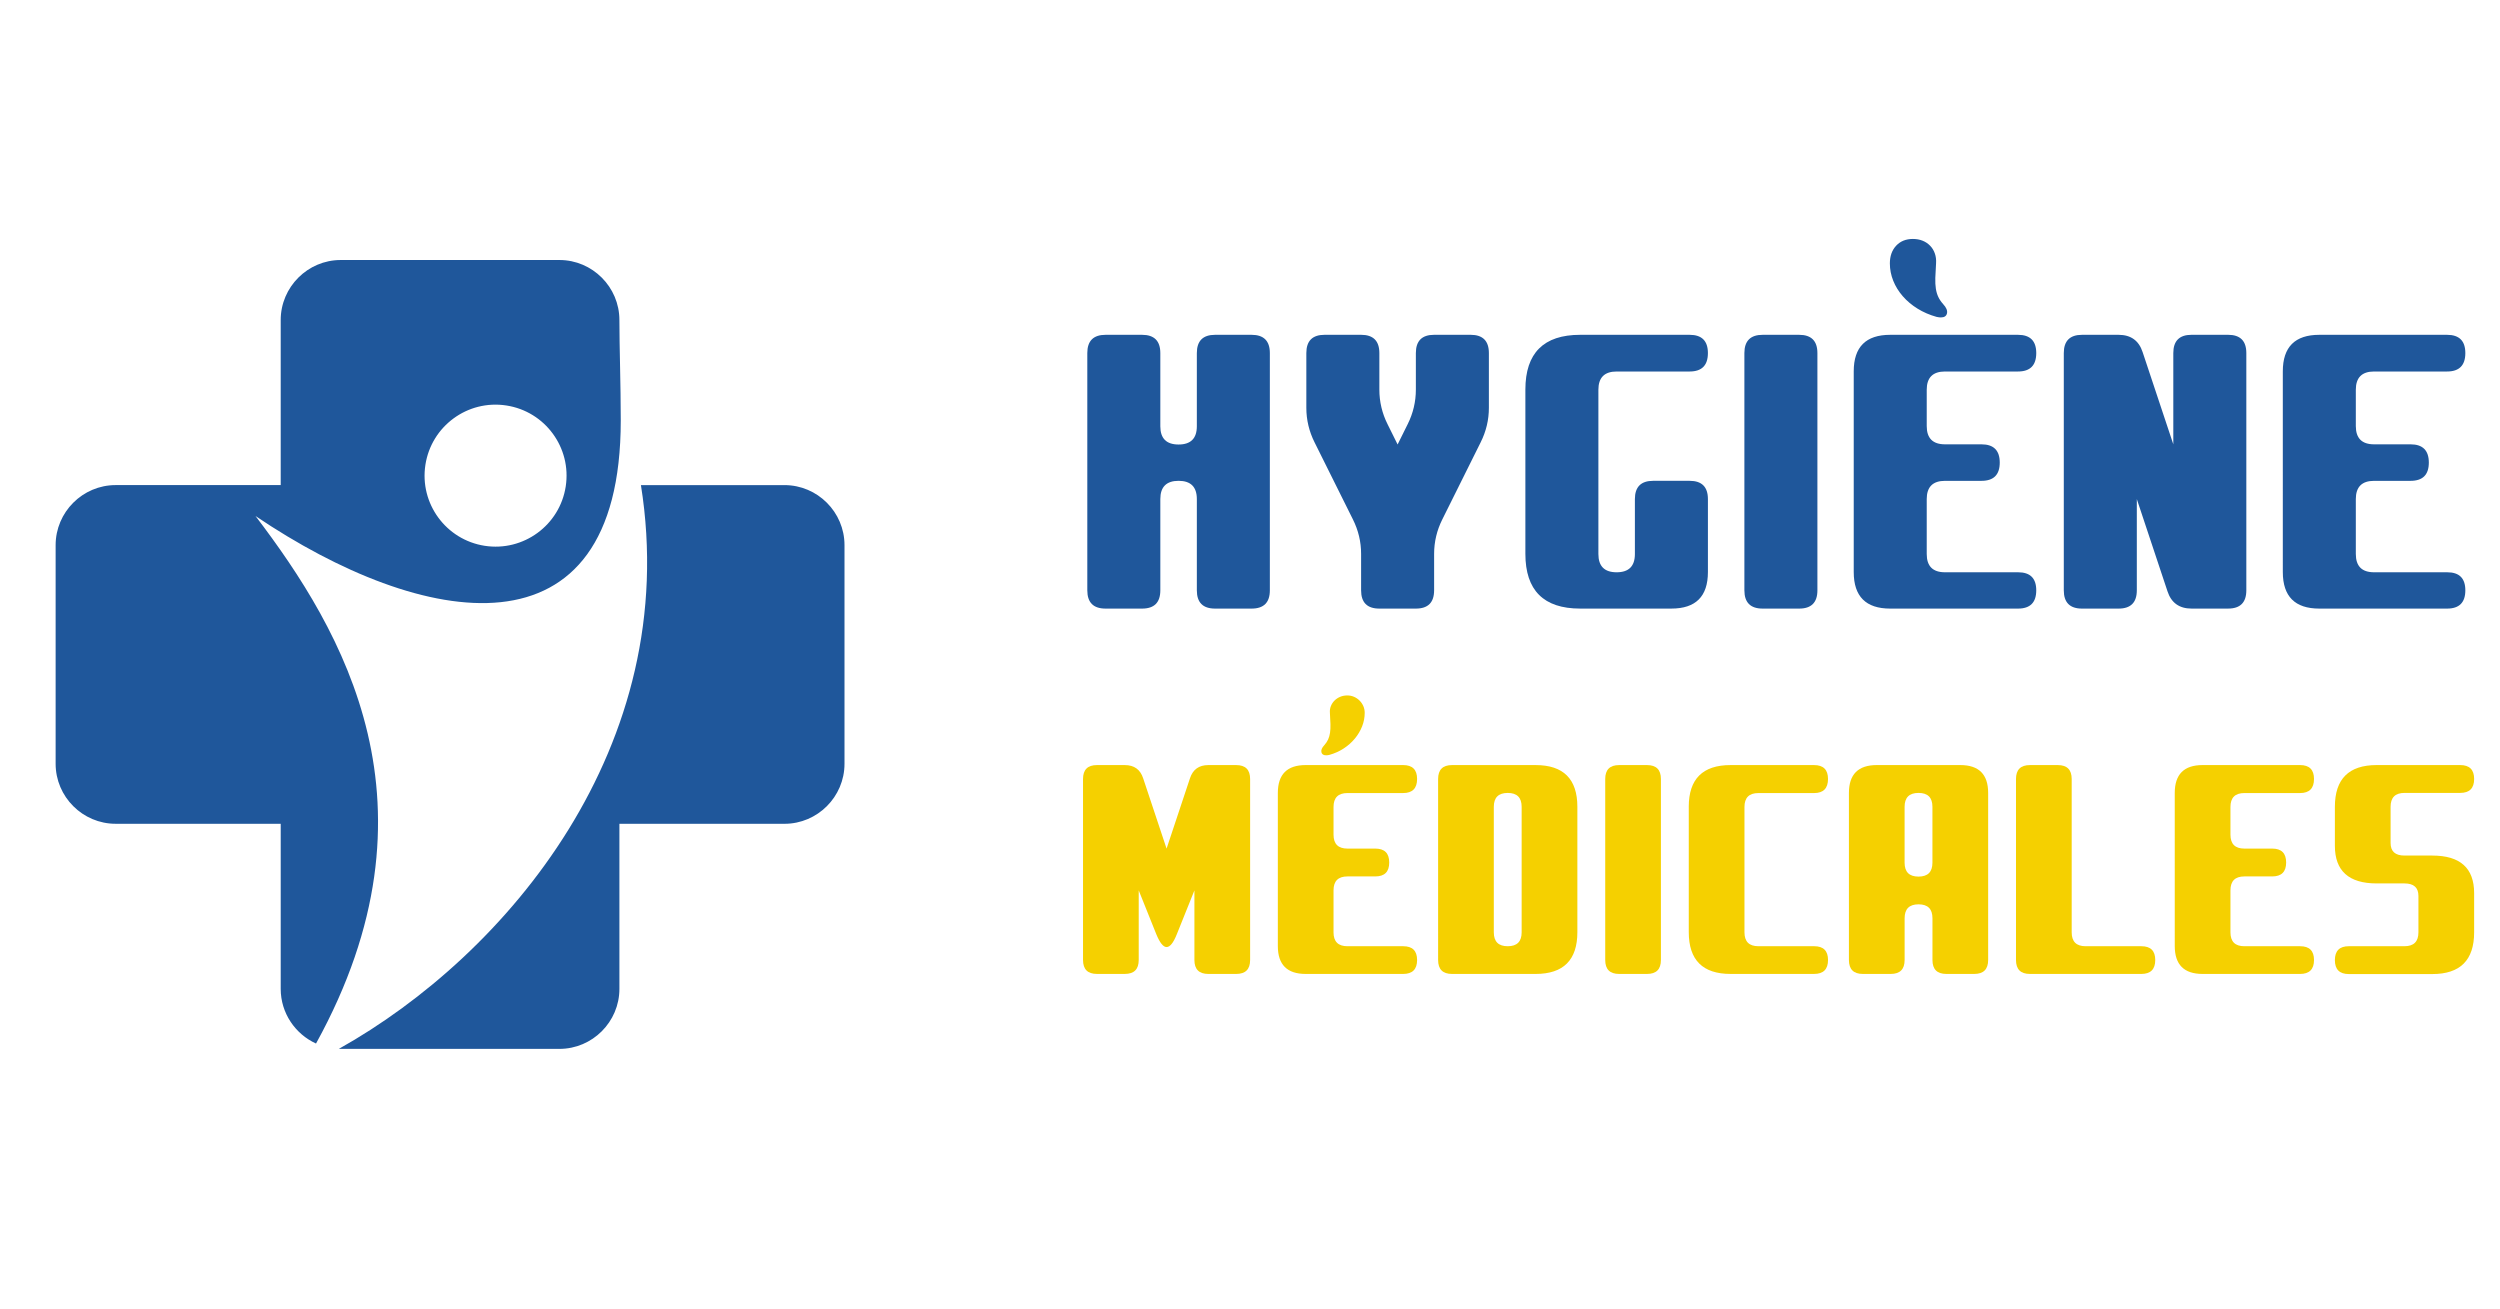 <?xml version="1.0" encoding="utf-8"?>
<!-- Generator: Adobe Illustrator 16.0.0, SVG Export Plug-In . SVG Version: 6.00 Build 0)  -->
<!DOCTYPE svg PUBLIC "-//W3C//DTD SVG 1.1//EN" "http://www.w3.org/Graphics/SVG/1.1/DTD/svg11.dtd">
<svg version="1.1" id="Calque_1" xmlns="http://www.w3.org/2000/svg" xmlns:xlink="http://www.w3.org/1999/xlink" x="0px" y="0px"
	 width="191px" height="100px" viewBox="0 0 191 100" enable-background="new 0 0 191 100" xml:space="preserve">
<path fill-rule="evenodd" clip-rule="evenodd" fill="#1F579B" d="M48.967,37.062h10.968c2.521,0,4.585,2.064,4.585,4.586v16.705
	c0,2.522-2.064,4.585-4.585,4.585H47.323V75.55c0,2.521-2.063,4.585-4.585,4.585H26.034c-0.049,0-0.097,0-0.145-0.002
	C38.711,72.956,52.147,57.01,48.967,37.062 M42.743,19.865H26.028c-2.521,0.002-4.582,2.065-4.582,4.585v12.611H8.836
	c-2.522,0-4.586,2.063-4.586,4.586v16.705c0,2.522,2.064,4.585,4.586,4.585h12.61V75.55c0,1.849,1.11,3.452,2.698,4.176
	c10.024-18.19,2.037-31.55-4.623-40.303c12.757,8.617,27.905,11.37,27.905-7.302c0-2.759-0.104-5.558-0.104-7.671
	C47.323,21.931,45.263,19.867,42.743,19.865z M38.689,30.979c2.96,0.457,4.99,3.229,4.532,6.188
	c-0.457,2.96-3.228,4.989-6.188,4.533c-2.96-0.458-4.989-3.229-4.532-6.188C32.958,32.551,35.729,30.521,38.689,30.979z"/>
<g>
	<g>
		<path fill="#1F579B" d="M91.439,26.975c0-0.93,0.464-1.395,1.394-1.395h2.789c0.93,0,1.395,0.465,1.395,1.395v18.127
			c0,0.93-0.465,1.395-1.395,1.395h-2.789c-0.93,0-1.394-0.465-1.394-1.395V38.13c0-0.93-0.465-1.395-1.395-1.395
			c-0.93,0-1.395,0.465-1.395,1.395v6.972c0,0.93-0.465,1.395-1.395,1.395h-2.789c-0.93,0-1.395-0.465-1.395-1.395V26.975
			c0-0.93,0.465-1.395,1.395-1.395h2.789c0.93,0,1.395,0.465,1.395,1.395v5.592c0,0.93,0.465,1.394,1.395,1.394
			c0.929,0,1.395-0.464,1.395-1.394V26.975z"/>
		<path fill="#1F579B" d="M109.566,45.102c0,0.93-0.465,1.395-1.395,1.395h-2.788c-0.931,0-1.395-0.465-1.395-1.395v-2.788
			c0-0.921-0.21-1.799-0.628-2.636l-2.929-5.885c-0.418-0.837-0.627-1.715-0.627-2.636v-4.183c0-0.93,0.465-1.395,1.395-1.395h2.789
			c0.929,0,1.395,0.465,1.395,1.395v2.788c0,0.93,0.209,1.813,0.627,2.649l0.767,1.548l0.768-1.548
			c0.418-0.836,0.627-1.72,0.627-2.649v-2.788c0-0.93,0.465-1.395,1.395-1.395h2.789c0.93,0,1.395,0.465,1.395,1.395v4.183
			c0,0.921-0.209,1.799-0.628,2.636l-2.928,5.885c-0.419,0.837-0.628,1.715-0.628,2.636V45.102z"/>
		<path fill="#1F579B" d="M120.723,46.496c-2.789,0-4.184-1.395-4.184-4.183V29.763c0-2.788,1.395-4.183,4.184-4.183h8.366
			c0.93,0,1.395,0.465,1.395,1.395c0,0.938-0.465,1.408-1.395,1.408h-5.578c-0.93,0-1.394,0.465-1.394,1.395v12.55
			c0,0.93,0.464,1.395,1.394,1.395s1.395-0.465,1.395-1.395V38.13c0-0.93,0.465-1.395,1.395-1.395h2.789
			c0.93,0,1.395,0.465,1.395,1.395v5.577c0,1.859-0.93,2.789-2.789,2.789H120.723z"/>
		<path fill="#1F579B" d="M138.85,45.102c0,0.93-0.466,1.395-1.395,1.395h-2.789c-0.93,0-1.395-0.465-1.395-1.395V26.975
			c0-0.93,0.465-1.395,1.395-1.395h2.789c0.929,0,1.395,0.465,1.395,1.395V45.102z"/>
		<path fill="#1F579B" d="M147.202,42.327c0,0.93,0.465,1.395,1.395,1.395h5.592c0.92,0,1.381,0.46,1.381,1.38
			c0,0.93-0.465,1.395-1.395,1.395h-9.762c-1.859,0-2.788-0.93-2.788-2.789V28.369c0-1.859,0.929-2.789,2.788-2.789h9.762
			c0.93,0,1.395,0.465,1.395,1.395c0,0.938-0.465,1.408-1.395,1.408h-5.578c-0.93,0-1.395,0.465-1.395,1.395v2.774
			c0,0.93,0.465,1.395,1.395,1.395h2.789c0.93,0,1.395,0.465,1.395,1.395s-0.465,1.395-1.395,1.395h-2.789
			c-0.93,0-1.395,0.465-1.395,1.395V42.327z"/>
		<path fill="#1F579B" d="M167.436,46.496c-0.938,0-1.553-0.441-1.841-1.324l-2.342-7.042v6.972c0,0.93-0.466,1.395-1.395,1.395
			h-2.789c-0.93,0-1.395-0.465-1.395-1.395V26.975c0-0.93,0.465-1.395,1.395-1.395h2.789c0.938,0,1.552,0.441,1.84,1.324
			l2.343,7.042v-6.972c0-0.93,0.465-1.395,1.395-1.395h2.789c0.93,0,1.395,0.465,1.395,1.395v18.127c0,0.93-0.465,1.395-1.395,1.395
			H167.436z"/>
		<path fill="#1F579B" d="M179.985,42.327c0,0.93,0.464,1.395,1.394,1.395h5.592c0.921,0,1.381,0.46,1.381,1.38
			c0,0.93-0.465,1.395-1.395,1.395h-9.761c-1.859,0-2.789-0.93-2.789-2.789V28.369c0-1.859,0.93-2.789,2.789-2.789h9.761
			c0.93,0,1.395,0.465,1.395,1.395c0,0.938-0.465,1.408-1.395,1.408h-5.578c-0.93,0-1.394,0.465-1.394,1.395v2.774
			c0,0.93,0.464,1.395,1.394,1.395h2.789c0.93,0,1.395,0.465,1.395,1.395s-0.465,1.395-1.395,1.395h-2.789
			c-0.93,0-1.394,0.465-1.394,1.395V42.327z"/>
	</g>
	<g>
		<path fill="#F5D000" d="M89.913,71.366c-0.262,0.66-0.525,0.989-0.787,0.989c-0.255,0-0.518-0.329-0.788-0.989l-1.34-3.34v5.319
			c0,0.709-0.354,1.063-1.064,1.063h-2.127c-0.709,0-1.064-0.354-1.064-1.063V59.515c0-0.709,0.354-1.063,1.064-1.063h2.127
			c0.716,0,1.185,0.337,1.404,1.011l1.788,5.372l1.787-5.372c0.22-0.674,0.688-1.011,1.404-1.011h2.128
			c0.709,0,1.064,0.354,1.064,1.063v13.831c0,0.709-0.355,1.063-1.064,1.063h-2.128c-0.709,0-1.064-0.354-1.064-1.063v-5.319
			L89.913,71.366z"/>
		<path fill="#F5D000" d="M101.881,71.229c0,0.709,0.355,1.063,1.064,1.063h4.266c0.703,0,1.055,0.352,1.055,1.054
			c0,0.709-0.355,1.063-1.064,1.063h-7.447c-1.419,0-2.128-0.709-2.128-2.128V60.579c0-1.419,0.709-2.128,2.128-2.128h7.447
			c0.709,0,1.064,0.354,1.064,1.063c0,0.717-0.355,1.075-1.064,1.075h-4.256c-0.709,0-1.064,0.354-1.064,1.063v2.117
			c0,0.709,0.355,1.063,1.064,1.063h2.127c0.711,0,1.064,0.355,1.064,1.064s-0.354,1.063-1.064,1.063h-2.127
			c-0.709,0-1.064,0.354-1.064,1.064V71.229z M101.605,54.461c-0.015-0.184,0.01-0.355,0.074-0.516
			c0.063-0.159,0.156-0.3,0.276-0.42c0.12-0.121,0.265-0.217,0.431-0.287c0.166-0.071,0.35-0.106,0.549-0.106
			c0.184,0,0.355,0.035,0.516,0.106c0.158,0.07,0.299,0.166,0.42,0.287c0.121,0.12,0.217,0.261,0.287,0.42
			c0.07,0.16,0.105,0.332,0.105,0.516c0,0.348-0.064,0.69-0.195,1.027c-0.133,0.337-0.316,0.648-0.555,0.936
			c-0.236,0.288-0.52,0.539-0.85,0.756s-0.697,0.381-1.102,0.495c-0.092,0.021-0.174,0.031-0.244,0.031
			c-0.207,0-0.327-0.08-0.362-0.239c-0.036-0.159,0.038-0.339,0.224-0.537c0.12-0.135,0.216-0.278,0.287-0.431
			c0.07-0.152,0.12-0.325,0.148-0.517c0.029-0.191,0.039-0.411,0.032-0.659S101.626,54.788,101.605,54.461z"/>
		<path fill="#F5D000" d="M110.936,74.409c-0.71,0-1.064-0.354-1.064-1.063V59.515c0-0.709,0.354-1.063,1.064-1.063h6.383
			c2.128,0,3.192,1.063,3.192,3.191v9.575c0,2.128-1.064,3.191-3.192,3.191H110.936z M114.127,71.229
			c0,0.709,0.354,1.063,1.063,1.063c0.71,0,1.064-0.354,1.064-1.063v-9.586c0-0.709-0.354-1.063-1.064-1.063
			c-0.709,0-1.063,0.354-1.063,1.063V71.229z"/>
		<path fill="#F5D000" d="M126.894,73.346c0,0.709-0.354,1.063-1.063,1.063h-2.128c-0.71,0-1.064-0.354-1.064-1.063V59.515
			c0-0.709,0.354-1.063,1.064-1.063h2.128c0.709,0,1.063,0.354,1.063,1.063V73.346z"/>
		<path fill="#F5D000" d="M129.021,61.643c0-2.128,1.064-3.191,3.192-3.191h6.383c0.709,0,1.064,0.354,1.064,1.063
			c0,0.717-0.355,1.075-1.064,1.075h-4.256c-0.709,0-1.063,0.354-1.063,1.063v9.575c0,0.709,0.354,1.063,1.063,1.063h4.267
			c0.702,0,1.054,0.352,1.054,1.054c0,0.709-0.355,1.063-1.064,1.063h-6.383c-2.128,0-3.192-1.063-3.192-3.191V61.643z"/>
		<path fill="#F5D000" d="M149.767,58.451c1.418,0,2.128,0.709,2.128,2.128v12.767c0,0.709-0.355,1.063-1.064,1.063h-2.128
			c-0.709,0-1.063-0.354-1.063-1.063v-3.192c0-0.709-0.354-1.063-1.064-1.063c-0.709,0-1.063,0.354-1.063,1.063v3.192
			c0,0.709-0.354,1.063-1.063,1.063h-2.128c-0.71,0-1.064-0.354-1.064-1.063V60.579c0-1.419,0.71-2.128,2.128-2.128H149.767z
			 M145.511,65.909c0,0.709,0.354,1.063,1.063,1.063c0.71,0,1.064-0.354,1.064-1.063v-4.267c0-0.709-0.354-1.063-1.064-1.063
			c-0.709,0-1.063,0.354-1.063,1.063V65.909z"/>
		<path fill="#F5D000" d="M158.277,71.229c0,0.709,0.354,1.063,1.063,1.063h4.267c0.702,0,1.054,0.352,1.054,1.054
			c0,0.709-0.355,1.063-1.064,1.063h-8.511c-0.71,0-1.064-0.354-1.064-1.063V59.515c0-0.709,0.354-1.063,1.064-1.063h2.128
			c0.709,0,1.063,0.354,1.063,1.063V71.229z"/>
		<path fill="#F5D000" d="M170.406,71.229c0,0.709,0.354,1.063,1.063,1.063h4.267c0.702,0,1.054,0.352,1.054,1.054
			c0,0.709-0.355,1.063-1.064,1.063h-7.447c-1.418,0-2.128-0.709-2.128-2.128V60.579c0-1.419,0.71-2.128,2.128-2.128h7.447
			c0.709,0,1.064,0.354,1.064,1.063c0,0.717-0.355,1.075-1.064,1.075h-4.256c-0.709,0-1.063,0.354-1.063,1.063v2.117
			c0,0.709,0.354,1.063,1.063,1.063h2.128c0.709,0,1.064,0.355,1.064,1.064s-0.355,1.063-1.064,1.063h-2.128
			c-0.709,0-1.063,0.354-1.063,1.064V71.229z"/>
		<path fill="#F5D000" d="M183.704,67.494h-2.127c-2.128,0-3.192-0.958-3.192-2.873v-2.979c0-2.128,1.064-3.191,3.192-3.191h6.383
			c0.709,0,1.064,0.354,1.064,1.063c0,0.71-0.355,1.064-1.064,1.064h-4.256c-0.709,0-1.063,0.354-1.063,1.063v2.767
			c0,0.638,0.354,0.957,1.063,0.957h2.128c2.128,0,3.192,0.957,3.192,2.872v2.99c0,2.127-1.064,3.191-3.192,3.191h-6.383
			c-0.71,0-1.064-0.354-1.064-1.064c0-0.709,0.354-1.063,1.064-1.063h4.255c0.71,0,1.064-0.354,1.064-1.063v-2.777
			C184.769,67.813,184.414,67.494,183.704,67.494z"/>
	</g>
</g>
<path fill="#1F579B" d="M147.915,20.125c-0.028,0.428-0.047,0.797-0.057,1.108c-0.009,0.312,0.005,0.586,0.042,0.823
	c0.037,0.237,0.1,0.449,0.188,0.634c0.088,0.186,0.211,0.368,0.369,0.544c0.242,0.26,0.34,0.495,0.293,0.704
	c-0.046,0.209-0.204,0.314-0.474,0.314c-0.084,0-0.19-0.014-0.321-0.042c-0.529-0.148-1.013-0.357-1.45-0.627
	c-0.437-0.27-0.813-0.585-1.129-0.948c-0.316-0.362-0.561-0.757-0.732-1.185s-0.258-0.869-0.258-1.325
	c0-0.558,0.16-1.009,0.481-1.353c0.32-0.344,0.746-0.516,1.275-0.516c0.27,0,0.516,0.044,0.739,0.132
	c0.223,0.088,0.416,0.216,0.578,0.384c0.163,0.167,0.284,0.365,0.363,0.592C147.903,19.593,147.934,19.846,147.915,20.125z"/>
</svg>
